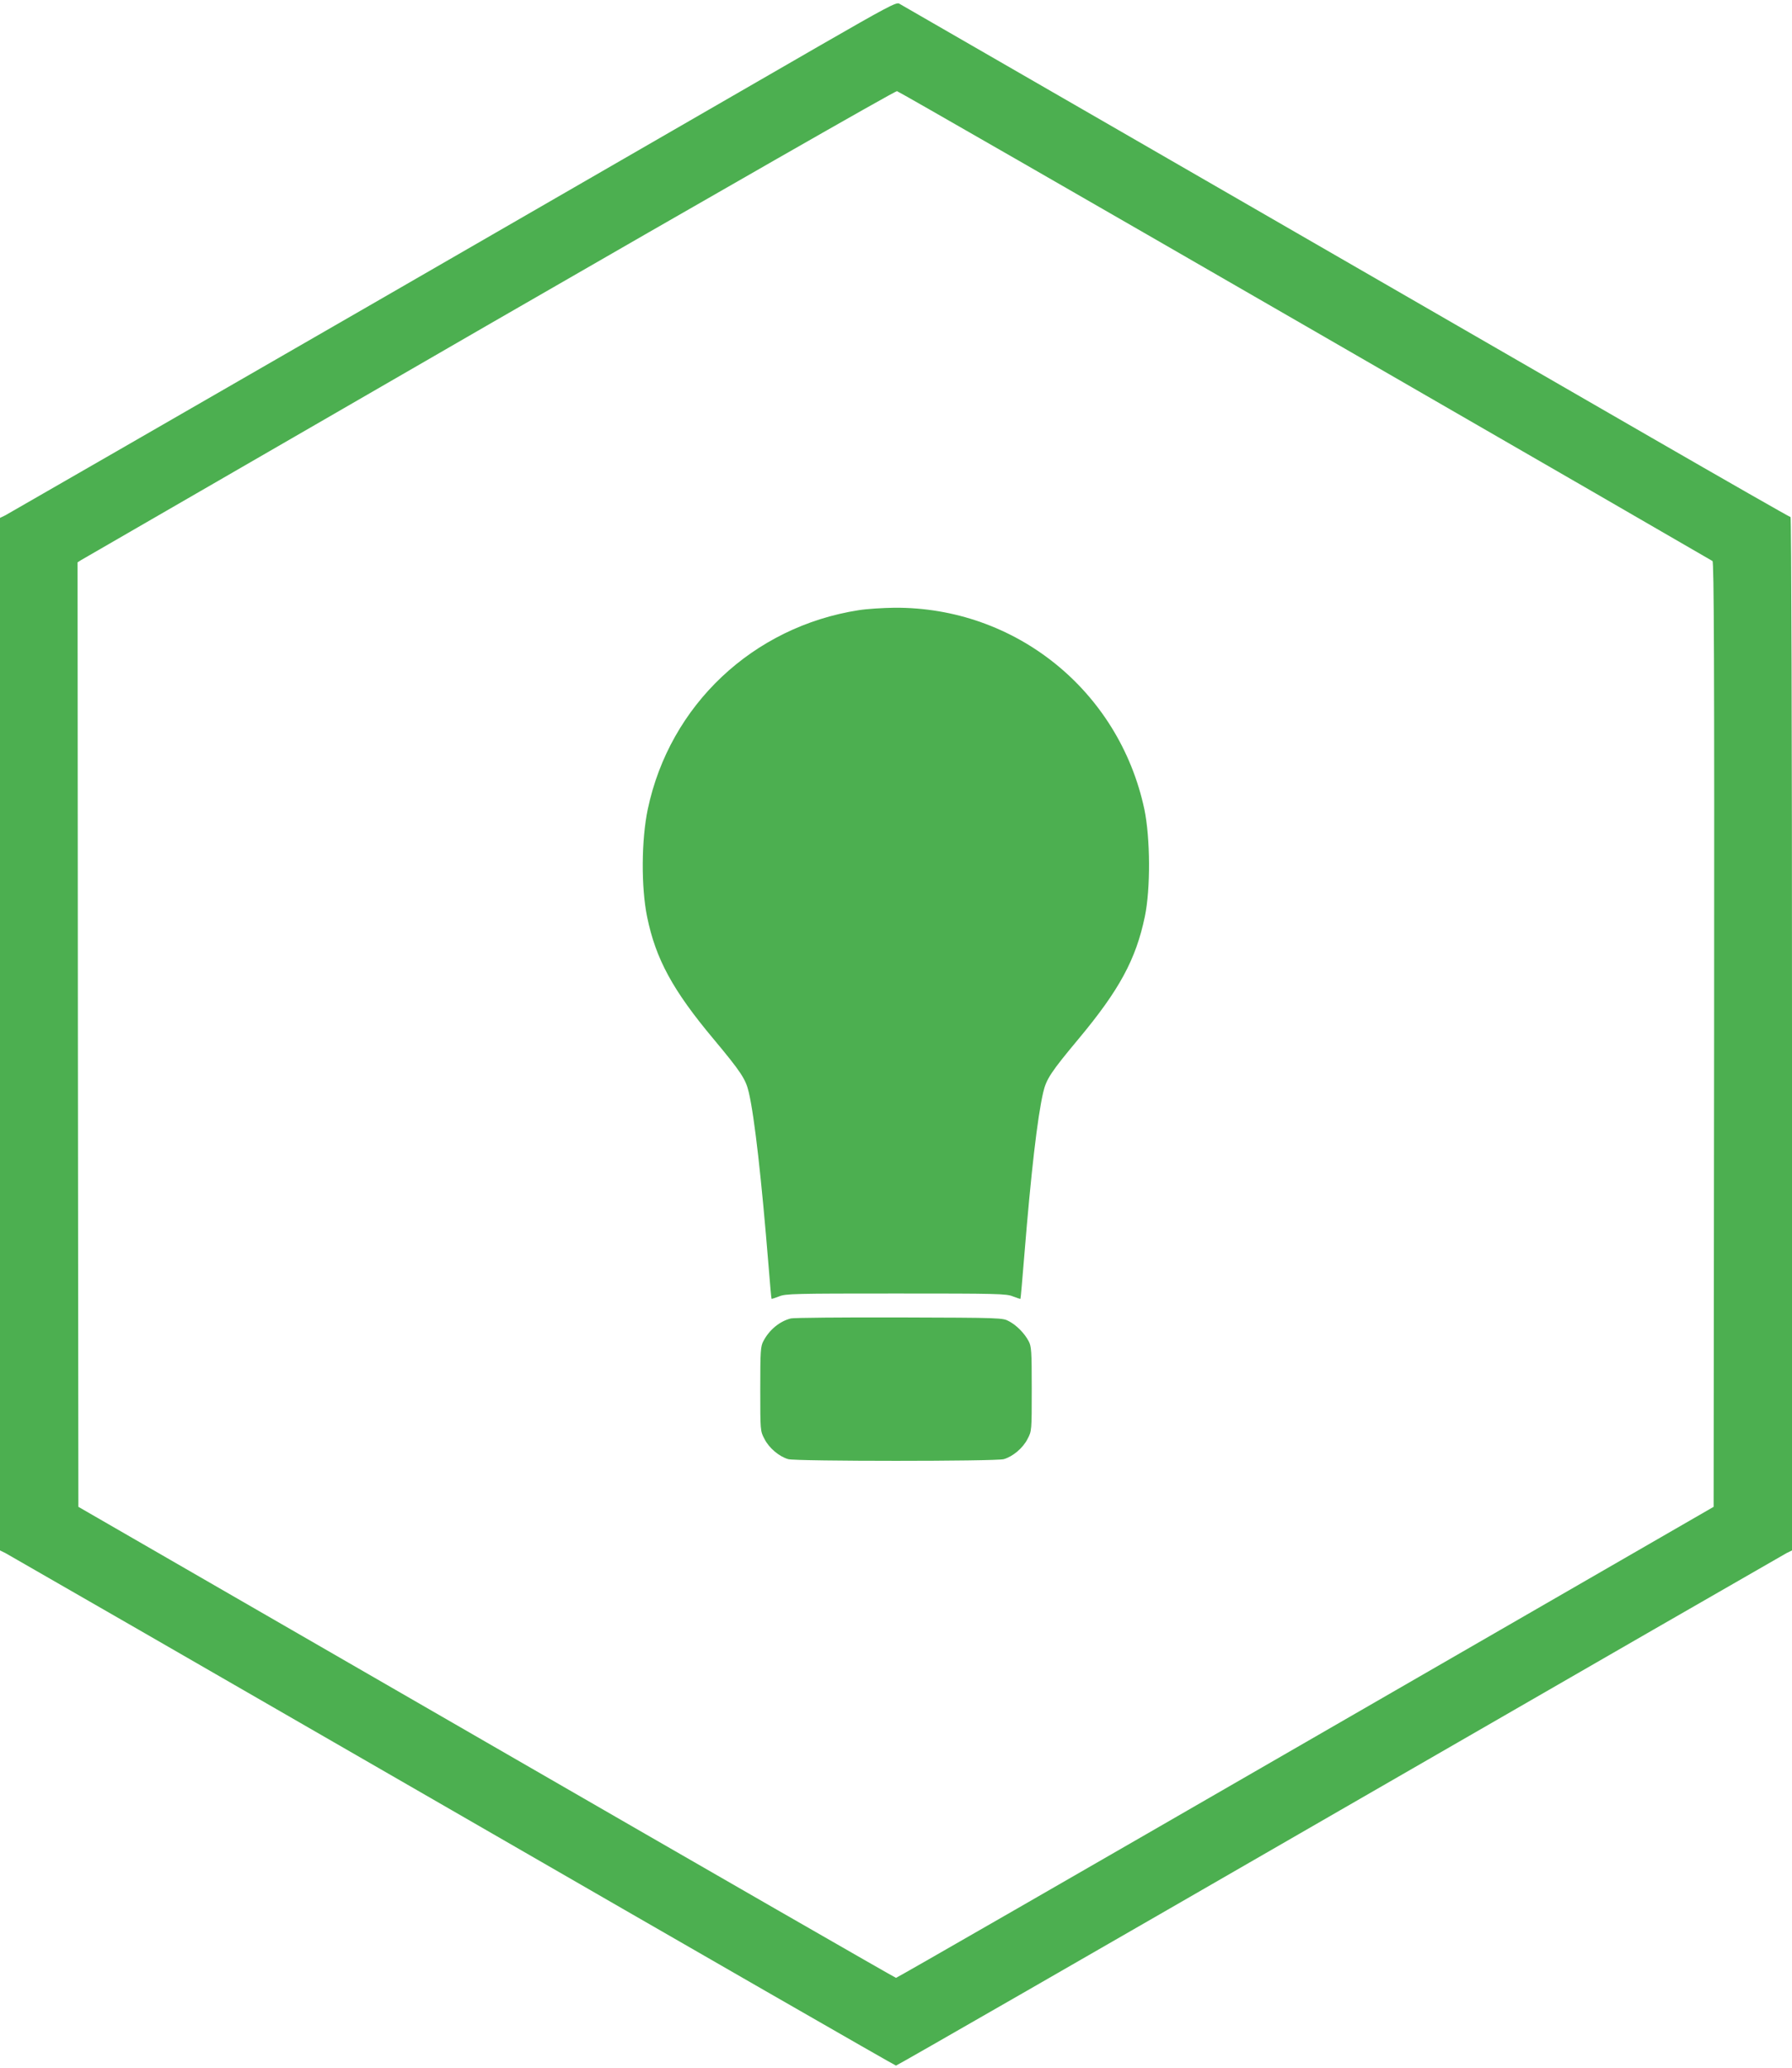 <?xml version="1.0" standalone="no"?>
<!DOCTYPE svg PUBLIC "-//W3C//DTD SVG 20010904//EN"
 "http://www.w3.org/TR/2001/REC-SVG-20010904/DTD/svg10.dtd">
<svg version="1.0" xmlns="http://www.w3.org/2000/svg"
 width="1109pt" height="1280pt" viewBox="0 0 1109 1280"
 preserveAspectRatio="xMidYMid meet">
<g transform="translate(0,1280) scale(0.1,-0.1)"
fill="#4caf50" stroke="none">
<path d="M5074 12518 c-258 -149 -1490 -860 -2739 -1581 -1249 -720 -2285
-1317 -2302 -1326 l-33 -16 0 -3195 0 -3195 33 -16 c17 -9 1263 -726 2767
-1594 1504 -868 2739 -1578 2745 -1578 6 0 1241 710 2745 1578 1504 868 2750
1585 2767 1594 l33 16 0 3198 c0 1845 -4 3197 -9 3197 -5 0 -397 224 -872 498
-2864 1653 -4627 2670 -4645 2680 -18 9 -80 -24 -490 -260z m3002 -1733 c1380
-796 2515 -1452 2522 -1457 9 -8 12 -602 10 -2932 l-3 -2921 -2525 -1457
c-1389 -802 -2529 -1458 -2535 -1458 -5 0 -1146 656 -2535 1458 l-2525 1457
-3 2922 -2 2923 22 14 c13 8 1150 665 2528 1461 1392 803 2512 1444 2521 1441
10 -2 1146 -655 2525 -1451z"/>
<path d="M5315 9024 c-655 -102 -1170 -587 -1306 -1231 -40 -189 -42 -484 -4
-668 53 -259 158 -453 410 -754 171 -205 200 -249 219 -331 36 -154 79 -541
122 -1070 9 -113 17 -206 19 -208 1 -1 22 6 46 15 40 17 98 18 724 18 626 0
684 -1 724 -18 24 -9 45 -16 46 -15 2 2 12 122 24 268 41 507 81 855 117 1010
19 82 48 126 219 331 252 302 355 492 410 757 36 172 34 486 -3 664 -157 735
-799 1252 -1547 1247 -71 -1 -170 -7 -220 -15z"/>
<path d="M4895 4641 c-69 -17 -134 -70 -171 -141 -17 -32 -19 -61 -19 -295 0
-260 0 -261 26 -310 28 -56 91 -109 147 -125 51 -14 1283 -14 1334 0 56 16
119 69 147 125 26 49 26 50 26 310 0 234 -2 263 -19 295 -26 49 -74 98 -121
123 -40 22 -45 22 -680 24 -352 1 -653 -2 -670 -6z"/>
</g>
</svg>
